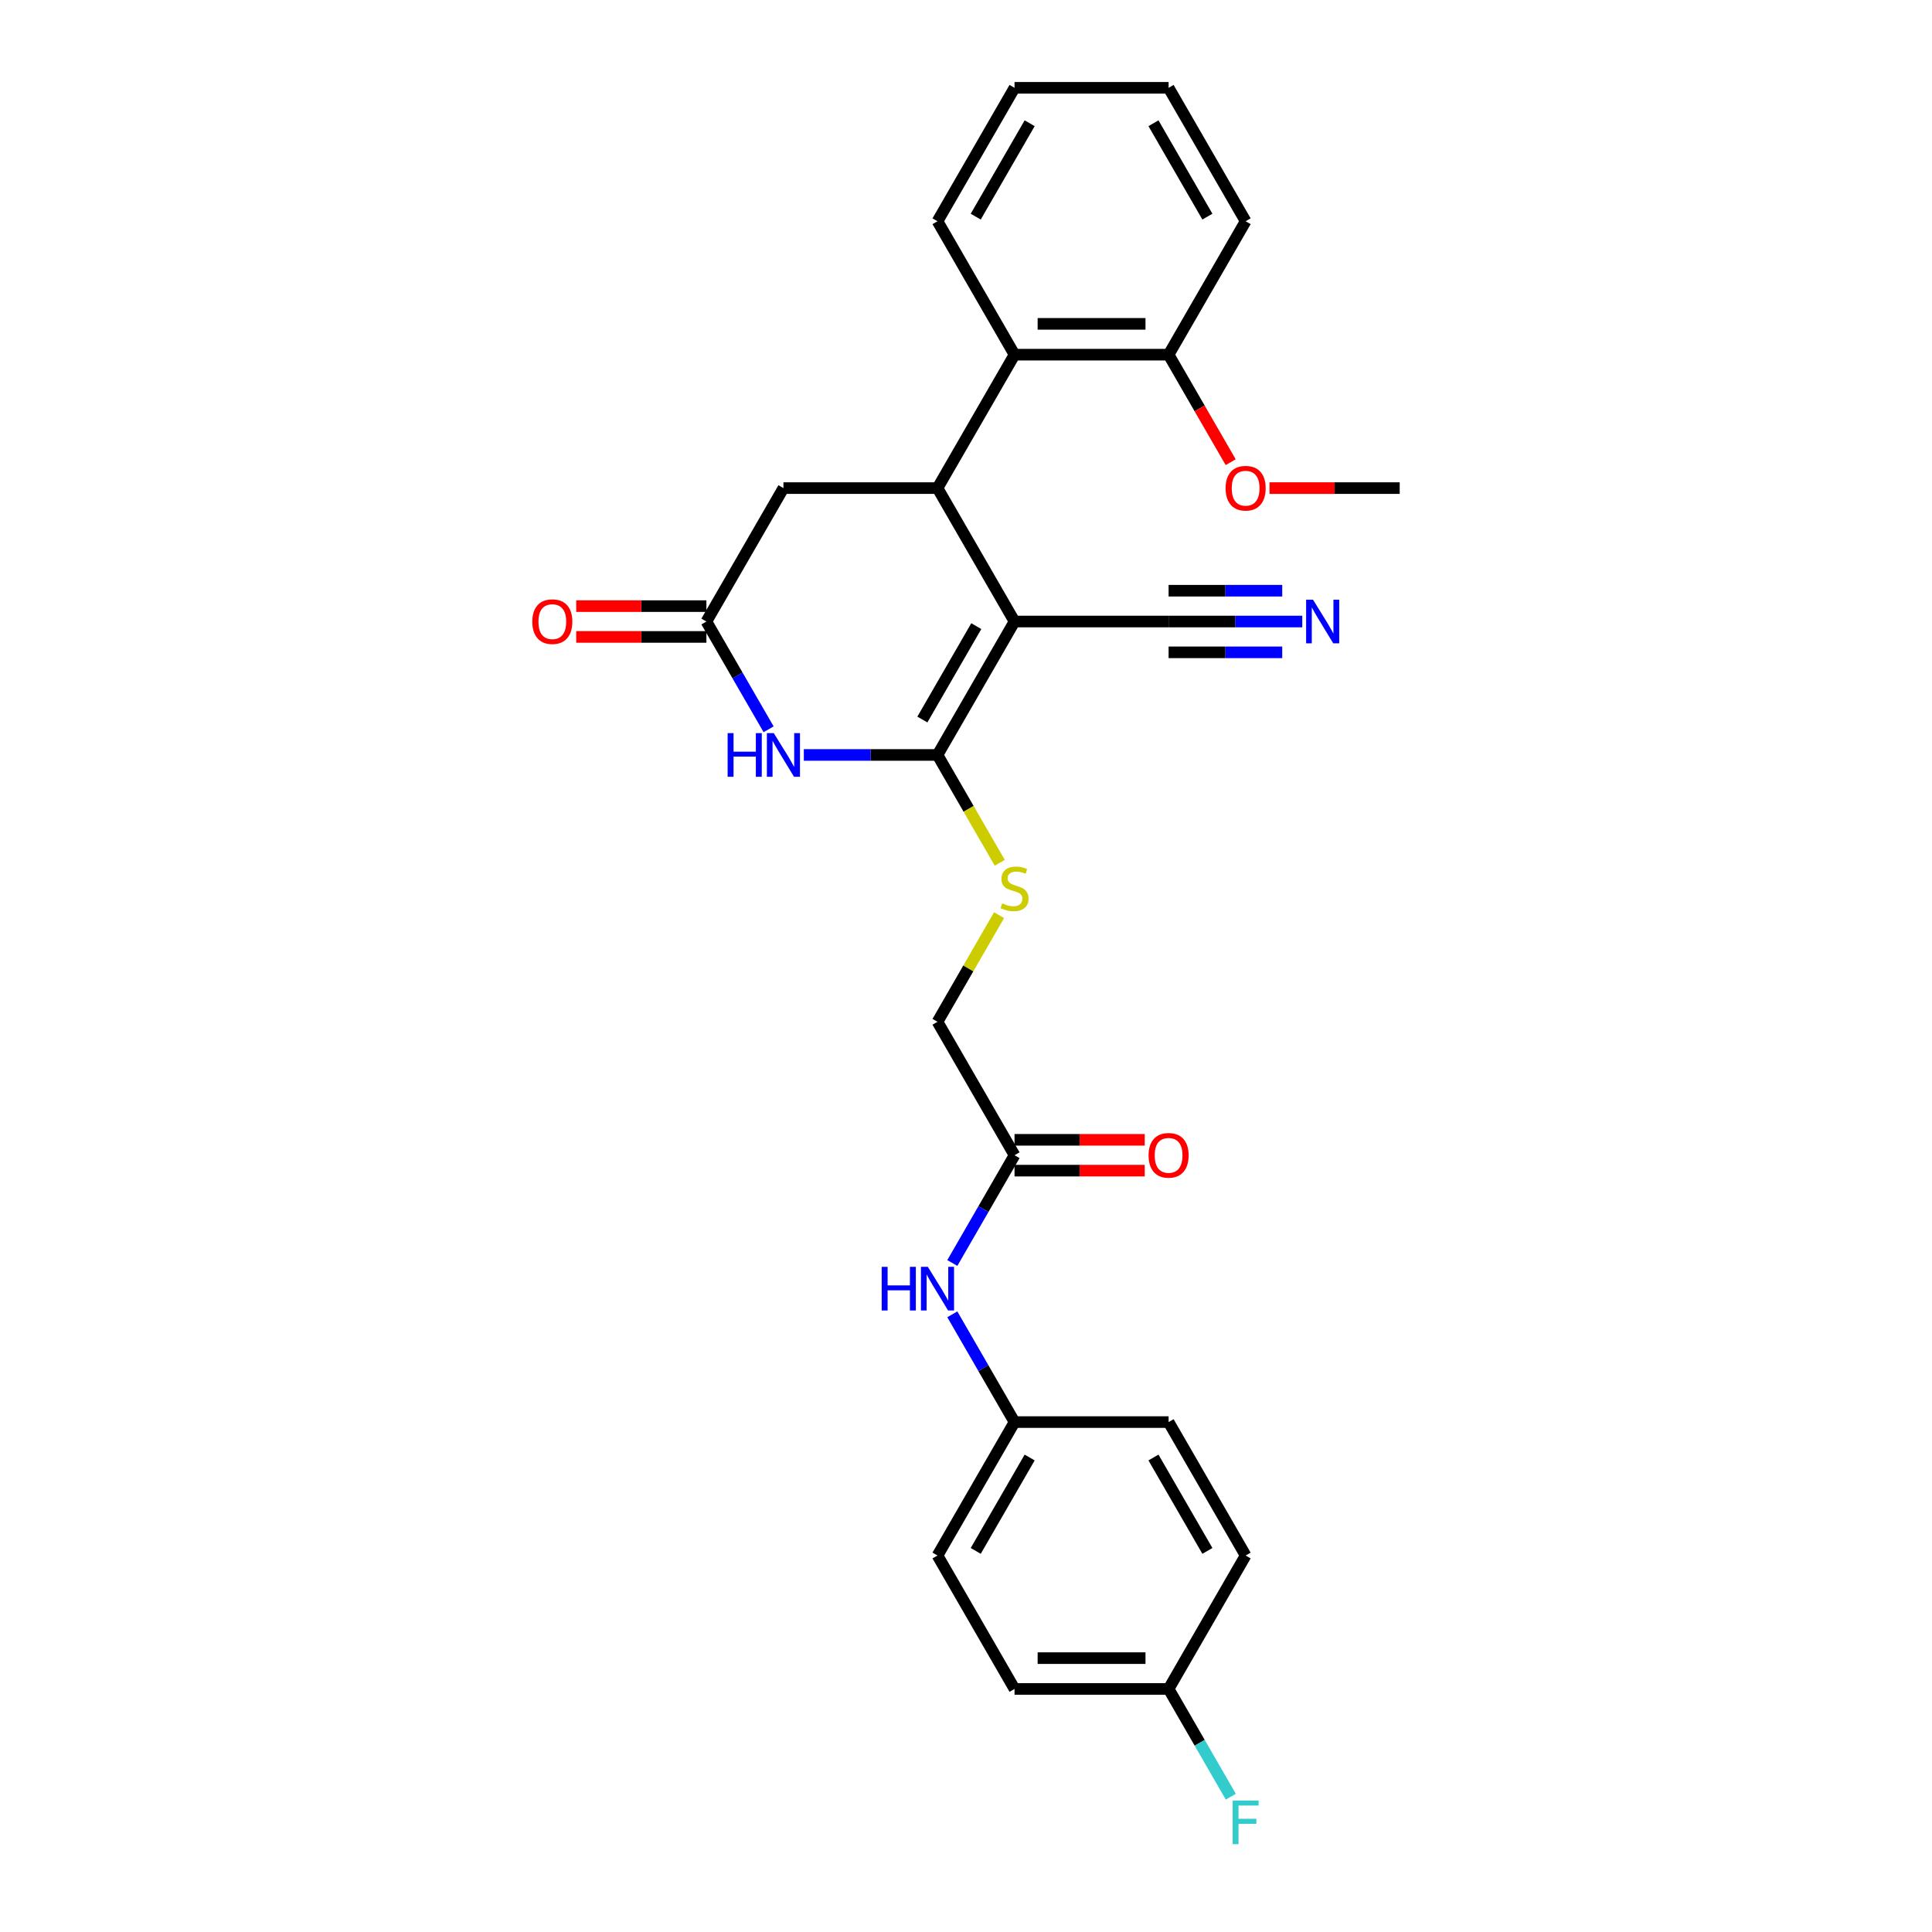 <?xml version='1.0' encoding='iso-8859-1'?>
<svg version='1.1' baseProfile='full'
              xmlns='http://www.w3.org/2000/svg'
                      xmlns:rdkit='http://www.rdkit.org/xml'
                      xmlns:xlink='http://www.w3.org/1999/xlink'
                  xml:space='preserve'
width='1000px' height='1000px' viewBox='0 0 1000 1000'>
<!-- END OF HEADER -->
<rect style='opacity:1.0;fill:#FFFFFF;stroke:none' width='1000' height='1000' x='0' y='0'> </rect>
<path class='bond-0' d='M 525.12,321.7 L 485.247,390.762' style='fill:none;fill-rule:evenodd;stroke:#000000;stroke-width:6px;stroke-linecap:butt;stroke-linejoin:miter;stroke-opacity:1' />
<path class='bond-0' d='M 505.327,324.085 L 477.416,372.428' style='fill:none;fill-rule:evenodd;stroke:#000000;stroke-width:6px;stroke-linecap:butt;stroke-linejoin:miter;stroke-opacity:1' />
<path class='bond-1' d='M 525.12,321.7 L 485.247,252.639' style='fill:none;fill-rule:evenodd;stroke:#000000;stroke-width:6px;stroke-linecap:butt;stroke-linejoin:miter;stroke-opacity:1' />
<path class='bond-4' d='M 525.12,321.7 L 604.865,321.7' style='fill:none;fill-rule:evenodd;stroke:#000000;stroke-width:6px;stroke-linecap:butt;stroke-linejoin:miter;stroke-opacity:1' />
<path class='bond-2' d='M 485.247,390.762 L 450.654,390.762' style='fill:none;fill-rule:evenodd;stroke:#000000;stroke-width:6px;stroke-linecap:butt;stroke-linejoin:miter;stroke-opacity:1' />
<path class='bond-2' d='M 450.654,390.762 L 416.06,390.762' style='fill:none;fill-rule:evenodd;stroke:#0000FF;stroke-width:6px;stroke-linecap:butt;stroke-linejoin:miter;stroke-opacity:1' />
<path class='bond-6' d='M 485.247,390.762 L 501.357,418.666' style='fill:none;fill-rule:evenodd;stroke:#000000;stroke-width:6px;stroke-linecap:butt;stroke-linejoin:miter;stroke-opacity:1' />
<path class='bond-6' d='M 501.357,418.666 L 517.468,446.57' style='fill:none;fill-rule:evenodd;stroke:#CCCC00;stroke-width:6px;stroke-linecap:butt;stroke-linejoin:miter;stroke-opacity:1' />
<path class='bond-5' d='M 485.247,252.639 L 525.12,183.577' style='fill:none;fill-rule:evenodd;stroke:#000000;stroke-width:6px;stroke-linecap:butt;stroke-linejoin:miter;stroke-opacity:1' />
<path class='bond-8' d='M 485.247,252.639 L 405.502,252.639' style='fill:none;fill-rule:evenodd;stroke:#000000;stroke-width:6px;stroke-linecap:butt;stroke-linejoin:miter;stroke-opacity:1' />
<path class='bond-28' d='M 397.831,377.476 L 381.73,349.588' style='fill:none;fill-rule:evenodd;stroke:#0000FF;stroke-width:6px;stroke-linecap:butt;stroke-linejoin:miter;stroke-opacity:1' />
<path class='bond-28' d='M 381.73,349.588 L 365.629,321.7' style='fill:none;fill-rule:evenodd;stroke:#000000;stroke-width:6px;stroke-linecap:butt;stroke-linejoin:miter;stroke-opacity:1' />
<path class='bond-3' d='M 365.629,321.7 L 405.502,252.639' style='fill:none;fill-rule:evenodd;stroke:#000000;stroke-width:6px;stroke-linecap:butt;stroke-linejoin:miter;stroke-opacity:1' />
<path class='bond-12' d='M 365.629,313.726 L 331.937,313.726' style='fill:none;fill-rule:evenodd;stroke:#000000;stroke-width:6px;stroke-linecap:butt;stroke-linejoin:miter;stroke-opacity:1' />
<path class='bond-12' d='M 331.937,313.726 L 298.244,313.726' style='fill:none;fill-rule:evenodd;stroke:#FF0000;stroke-width:6px;stroke-linecap:butt;stroke-linejoin:miter;stroke-opacity:1' />
<path class='bond-12' d='M 365.629,329.675 L 331.937,329.675' style='fill:none;fill-rule:evenodd;stroke:#000000;stroke-width:6px;stroke-linecap:butt;stroke-linejoin:miter;stroke-opacity:1' />
<path class='bond-12' d='M 331.937,329.675 L 298.244,329.675' style='fill:none;fill-rule:evenodd;stroke:#FF0000;stroke-width:6px;stroke-linecap:butt;stroke-linejoin:miter;stroke-opacity:1' />
<path class='bond-7' d='M 604.865,321.7 L 639.459,321.7' style='fill:none;fill-rule:evenodd;stroke:#000000;stroke-width:6px;stroke-linecap:butt;stroke-linejoin:miter;stroke-opacity:1' />
<path class='bond-7' d='M 639.459,321.7 L 674.052,321.7' style='fill:none;fill-rule:evenodd;stroke:#0000FF;stroke-width:6px;stroke-linecap:butt;stroke-linejoin:miter;stroke-opacity:1' />
<path class='bond-7' d='M 604.865,337.649 L 634.27,337.649' style='fill:none;fill-rule:evenodd;stroke:#000000;stroke-width:6px;stroke-linecap:butt;stroke-linejoin:miter;stroke-opacity:1' />
<path class='bond-7' d='M 634.27,337.649 L 663.674,337.649' style='fill:none;fill-rule:evenodd;stroke:#0000FF;stroke-width:6px;stroke-linecap:butt;stroke-linejoin:miter;stroke-opacity:1' />
<path class='bond-7' d='M 604.865,305.751 L 634.27,305.751' style='fill:none;fill-rule:evenodd;stroke:#000000;stroke-width:6px;stroke-linecap:butt;stroke-linejoin:miter;stroke-opacity:1' />
<path class='bond-7' d='M 634.27,305.751 L 663.674,305.751' style='fill:none;fill-rule:evenodd;stroke:#0000FF;stroke-width:6px;stroke-linecap:butt;stroke-linejoin:miter;stroke-opacity:1' />
<path class='bond-11' d='M 525.12,183.577 L 604.865,183.577' style='fill:none;fill-rule:evenodd;stroke:#000000;stroke-width:6px;stroke-linecap:butt;stroke-linejoin:miter;stroke-opacity:1' />
<path class='bond-11' d='M 537.082,167.628 L 592.903,167.628' style='fill:none;fill-rule:evenodd;stroke:#000000;stroke-width:6px;stroke-linecap:butt;stroke-linejoin:miter;stroke-opacity:1' />
<path class='bond-23' d='M 525.12,183.577 L 485.247,114.516' style='fill:none;fill-rule:evenodd;stroke:#000000;stroke-width:6px;stroke-linecap:butt;stroke-linejoin:miter;stroke-opacity:1' />
<path class='bond-14' d='M 517.118,473.683 L 501.182,501.284' style='fill:none;fill-rule:evenodd;stroke:#CCCC00;stroke-width:6px;stroke-linecap:butt;stroke-linejoin:miter;stroke-opacity:1' />
<path class='bond-14' d='M 501.182,501.284 L 485.247,528.885' style='fill:none;fill-rule:evenodd;stroke:#000000;stroke-width:6px;stroke-linecap:butt;stroke-linejoin:miter;stroke-opacity:1' />
<path class='bond-9' d='M 525.12,597.946 L 485.247,528.885' style='fill:none;fill-rule:evenodd;stroke:#000000;stroke-width:6px;stroke-linecap:butt;stroke-linejoin:miter;stroke-opacity:1' />
<path class='bond-10' d='M 525.12,597.946 L 509.019,625.834' style='fill:none;fill-rule:evenodd;stroke:#000000;stroke-width:6px;stroke-linecap:butt;stroke-linejoin:miter;stroke-opacity:1' />
<path class='bond-10' d='M 509.019,625.834 L 492.918,653.722' style='fill:none;fill-rule:evenodd;stroke:#0000FF;stroke-width:6px;stroke-linecap:butt;stroke-linejoin:miter;stroke-opacity:1' />
<path class='bond-13' d='M 525.12,605.921 L 558.812,605.921' style='fill:none;fill-rule:evenodd;stroke:#000000;stroke-width:6px;stroke-linecap:butt;stroke-linejoin:miter;stroke-opacity:1' />
<path class='bond-13' d='M 558.812,605.921 L 592.505,605.921' style='fill:none;fill-rule:evenodd;stroke:#FF0000;stroke-width:6px;stroke-linecap:butt;stroke-linejoin:miter;stroke-opacity:1' />
<path class='bond-13' d='M 525.12,589.972 L 558.812,589.972' style='fill:none;fill-rule:evenodd;stroke:#000000;stroke-width:6px;stroke-linecap:butt;stroke-linejoin:miter;stroke-opacity:1' />
<path class='bond-13' d='M 558.812,589.972 L 592.505,589.972' style='fill:none;fill-rule:evenodd;stroke:#FF0000;stroke-width:6px;stroke-linecap:butt;stroke-linejoin:miter;stroke-opacity:1' />
<path class='bond-15' d='M 492.918,680.293 L 509.019,708.181' style='fill:none;fill-rule:evenodd;stroke:#0000FF;stroke-width:6px;stroke-linecap:butt;stroke-linejoin:miter;stroke-opacity:1' />
<path class='bond-15' d='M 509.019,708.181 L 525.12,736.069' style='fill:none;fill-rule:evenodd;stroke:#000000;stroke-width:6px;stroke-linecap:butt;stroke-linejoin:miter;stroke-opacity:1' />
<path class='bond-22' d='M 604.865,183.577 L 620.929,211.402' style='fill:none;fill-rule:evenodd;stroke:#000000;stroke-width:6px;stroke-linecap:butt;stroke-linejoin:miter;stroke-opacity:1' />
<path class='bond-22' d='M 620.929,211.402 L 636.994,239.226' style='fill:none;fill-rule:evenodd;stroke:#FF0000;stroke-width:6px;stroke-linecap:butt;stroke-linejoin:miter;stroke-opacity:1' />
<path class='bond-24' d='M 604.865,183.577 L 644.738,114.516' style='fill:none;fill-rule:evenodd;stroke:#000000;stroke-width:6px;stroke-linecap:butt;stroke-linejoin:miter;stroke-opacity:1' />
<path class='bond-18' d='M 525.12,736.069 L 604.865,736.069' style='fill:none;fill-rule:evenodd;stroke:#000000;stroke-width:6px;stroke-linecap:butt;stroke-linejoin:miter;stroke-opacity:1' />
<path class='bond-19' d='M 525.12,736.069 L 485.247,805.131' style='fill:none;fill-rule:evenodd;stroke:#000000;stroke-width:6px;stroke-linecap:butt;stroke-linejoin:miter;stroke-opacity:1' />
<path class='bond-19' d='M 532.951,754.403 L 505.04,802.746' style='fill:none;fill-rule:evenodd;stroke:#000000;stroke-width:6px;stroke-linecap:butt;stroke-linejoin:miter;stroke-opacity:1' />
<path class='bond-16' d='M 604.865,874.192 L 525.12,874.192' style='fill:none;fill-rule:evenodd;stroke:#000000;stroke-width:6px;stroke-linecap:butt;stroke-linejoin:miter;stroke-opacity:1' />
<path class='bond-16' d='M 592.903,858.243 L 537.082,858.243' style='fill:none;fill-rule:evenodd;stroke:#000000;stroke-width:6px;stroke-linecap:butt;stroke-linejoin:miter;stroke-opacity:1' />
<path class='bond-17' d='M 604.865,874.192 L 620.966,902.08' style='fill:none;fill-rule:evenodd;stroke:#000000;stroke-width:6px;stroke-linecap:butt;stroke-linejoin:miter;stroke-opacity:1' />
<path class='bond-17' d='M 620.966,902.08 L 637.067,929.968' style='fill:none;fill-rule:evenodd;stroke:#33CCCC;stroke-width:6px;stroke-linecap:butt;stroke-linejoin:miter;stroke-opacity:1' />
<path class='bond-30' d='M 604.865,874.192 L 644.738,805.131' style='fill:none;fill-rule:evenodd;stroke:#000000;stroke-width:6px;stroke-linecap:butt;stroke-linejoin:miter;stroke-opacity:1' />
<path class='bond-21' d='M 604.865,736.069 L 644.738,805.131' style='fill:none;fill-rule:evenodd;stroke:#000000;stroke-width:6px;stroke-linecap:butt;stroke-linejoin:miter;stroke-opacity:1' />
<path class='bond-21' d='M 597.034,754.403 L 624.945,802.746' style='fill:none;fill-rule:evenodd;stroke:#000000;stroke-width:6px;stroke-linecap:butt;stroke-linejoin:miter;stroke-opacity:1' />
<path class='bond-20' d='M 485.247,805.131 L 525.12,874.192' style='fill:none;fill-rule:evenodd;stroke:#000000;stroke-width:6px;stroke-linecap:butt;stroke-linejoin:miter;stroke-opacity:1' />
<path class='bond-25' d='M 657.098,252.639 L 690.791,252.639' style='fill:none;fill-rule:evenodd;stroke:#FF0000;stroke-width:6px;stroke-linecap:butt;stroke-linejoin:miter;stroke-opacity:1' />
<path class='bond-25' d='M 690.791,252.639 L 724.483,252.639' style='fill:none;fill-rule:evenodd;stroke:#000000;stroke-width:6px;stroke-linecap:butt;stroke-linejoin:miter;stroke-opacity:1' />
<path class='bond-26' d='M 485.247,114.516 L 525.12,45.455' style='fill:none;fill-rule:evenodd;stroke:#000000;stroke-width:6px;stroke-linecap:butt;stroke-linejoin:miter;stroke-opacity:1' />
<path class='bond-26' d='M 505.04,112.131 L 532.951,63.788' style='fill:none;fill-rule:evenodd;stroke:#000000;stroke-width:6px;stroke-linecap:butt;stroke-linejoin:miter;stroke-opacity:1' />
<path class='bond-29' d='M 644.738,114.516 L 604.865,45.455' style='fill:none;fill-rule:evenodd;stroke:#000000;stroke-width:6px;stroke-linecap:butt;stroke-linejoin:miter;stroke-opacity:1' />
<path class='bond-29' d='M 624.945,112.131 L 597.034,63.788' style='fill:none;fill-rule:evenodd;stroke:#000000;stroke-width:6px;stroke-linecap:butt;stroke-linejoin:miter;stroke-opacity:1' />
<path class='bond-27' d='M 525.12,45.455 L 604.865,45.455' style='fill:none;fill-rule:evenodd;stroke:#000000;stroke-width:6px;stroke-linecap:butt;stroke-linejoin:miter;stroke-opacity:1' />
<path  class='atom-3' d='M 376.618 379.47
L 379.68 379.47
L 379.68 389.071
L 391.227 389.071
L 391.227 379.47
L 394.29 379.47
L 394.29 402.054
L 391.227 402.054
L 391.227 391.623
L 379.68 391.623
L 379.68 402.054
L 376.618 402.054
L 376.618 379.47
' fill='#0000FF'/>
<path  class='atom-3' d='M 400.51 379.47
L 407.91 391.432
Q 408.644 392.612, 409.824 394.749
Q 411.004 396.886, 411.068 397.014
L 411.068 379.47
L 414.066 379.47
L 414.066 402.054
L 410.972 402.054
L 403.03 388.976
Q 402.105 387.444, 401.116 385.69
Q 400.159 383.936, 399.872 383.393
L 399.872 402.054
L 396.937 402.054
L 396.937 379.47
L 400.51 379.47
' fill='#0000FF'/>
<path  class='atom-7' d='M 518.74 467.575
Q 518.995 467.67, 520.048 468.117
Q 521.101 468.563, 522.249 468.85
Q 523.429 469.106, 524.578 469.106
Q 526.715 469.106, 527.959 468.085
Q 529.203 467.032, 529.203 465.214
Q 529.203 463.97, 528.565 463.205
Q 527.959 462.439, 527.002 462.024
Q 526.045 461.61, 524.45 461.131
Q 522.44 460.525, 521.228 459.951
Q 520.048 459.377, 519.187 458.165
Q 518.357 456.952, 518.357 454.911
Q 518.357 452.072, 520.271 450.318
Q 522.217 448.563, 526.045 448.563
Q 528.66 448.563, 531.627 449.807
L 530.893 452.263
Q 528.182 451.147, 526.141 451.147
Q 523.94 451.147, 522.727 452.072
Q 521.515 452.965, 521.547 454.528
Q 521.547 455.74, 522.153 456.474
Q 522.791 457.208, 523.684 457.622
Q 524.609 458.037, 526.141 458.515
Q 528.182 459.153, 529.394 459.791
Q 530.606 460.429, 531.467 461.737
Q 532.361 463.013, 532.361 465.214
Q 532.361 468.34, 530.255 470.031
Q 528.182 471.689, 524.705 471.689
Q 522.696 471.689, 521.164 471.243
Q 519.665 470.828, 517.879 470.094
L 518.74 467.575
' fill='#CCCC00'/>
<path  class='atom-8' d='M 679.618 310.408
L 687.019 322.37
Q 687.752 323.55, 688.933 325.688
Q 690.113 327.825, 690.177 327.952
L 690.177 310.408
L 693.175 310.408
L 693.175 332.992
L 690.081 332.992
L 682.138 319.914
Q 681.213 318.383, 680.224 316.629
Q 679.267 314.874, 678.98 314.332
L 678.98 332.992
L 676.046 332.992
L 676.046 310.408
L 679.618 310.408
' fill='#0000FF'/>
<path  class='atom-11' d='M 456.363 655.716
L 459.426 655.716
L 459.426 665.317
L 470.973 665.317
L 470.973 655.716
L 474.035 655.716
L 474.035 678.3
L 470.973 678.3
L 470.973 667.869
L 459.426 667.869
L 459.426 678.3
L 456.363 678.3
L 456.363 655.716
' fill='#0000FF'/>
<path  class='atom-11' d='M 480.255 655.716
L 487.655 667.678
Q 488.389 668.858, 489.569 670.995
Q 490.75 673.132, 490.813 673.26
L 490.813 655.716
L 493.812 655.716
L 493.812 678.3
L 490.718 678.3
L 482.775 665.221
Q 481.85 663.69, 480.861 661.936
Q 479.904 660.181, 479.617 659.639
L 479.617 678.3
L 476.682 678.3
L 476.682 655.716
L 480.255 655.716
' fill='#0000FF'/>
<path  class='atom-13' d='M 275.517 321.764
Q 275.517 316.341, 278.196 313.311
Q 280.876 310.281, 285.884 310.281
Q 290.892 310.281, 293.571 313.311
Q 296.251 316.341, 296.251 321.764
Q 296.251 327.251, 293.539 330.377
Q 290.828 333.471, 285.884 333.471
Q 280.908 333.471, 278.196 330.377
Q 275.517 327.283, 275.517 321.764
M 285.884 330.919
Q 289.329 330.919, 291.179 328.622
Q 293.061 326.294, 293.061 321.764
Q 293.061 317.33, 291.179 315.097
Q 289.329 312.833, 285.884 312.833
Q 282.439 312.833, 280.557 315.066
Q 278.707 317.298, 278.707 321.764
Q 278.707 326.326, 280.557 328.622
Q 282.439 330.919, 285.884 330.919
' fill='#FF0000'/>
<path  class='atom-14' d='M 594.498 598.01
Q 594.498 592.587, 597.178 589.557
Q 599.857 586.527, 604.865 586.527
Q 609.873 586.527, 612.553 589.557
Q 615.232 592.587, 615.232 598.01
Q 615.232 603.496, 612.521 606.623
Q 609.809 609.717, 604.865 609.717
Q 599.889 609.717, 597.178 606.623
Q 594.498 603.528, 594.498 598.01
M 604.865 607.165
Q 608.31 607.165, 610.16 604.868
Q 612.042 602.54, 612.042 598.01
Q 612.042 593.576, 610.16 591.343
Q 608.31 589.079, 604.865 589.079
Q 601.42 589.079, 599.538 591.311
Q 597.688 593.544, 597.688 598.01
Q 597.688 602.571, 599.538 604.868
Q 601.42 607.165, 604.865 607.165
' fill='#FF0000'/>
<path  class='atom-18' d='M 638.023 931.962
L 651.452 931.962
L 651.452 934.545
L 641.053 934.545
L 641.053 941.403
L 650.304 941.403
L 650.304 944.019
L 641.053 944.019
L 641.053 954.545
L 638.023 954.545
L 638.023 931.962
' fill='#33CCCC'/>
<path  class='atom-23' d='M 634.371 252.703
Q 634.371 247.28, 637.05 244.25
Q 639.73 241.219, 644.738 241.219
Q 649.746 241.219, 652.425 244.25
Q 655.105 247.28, 655.105 252.703
Q 655.105 258.189, 652.393 261.315
Q 649.682 264.409, 644.738 264.409
Q 639.762 264.409, 637.05 261.315
Q 634.371 258.221, 634.371 252.703
M 644.738 261.857
Q 648.183 261.857, 650.033 259.561
Q 651.915 257.232, 651.915 252.703
Q 651.915 248.269, 650.033 246.036
Q 648.183 243.771, 644.738 243.771
Q 641.293 243.771, 639.411 246.004
Q 637.561 248.237, 637.561 252.703
Q 637.561 257.264, 639.411 259.561
Q 641.293 261.857, 644.738 261.857
' fill='#FF0000'/>
</svg>
